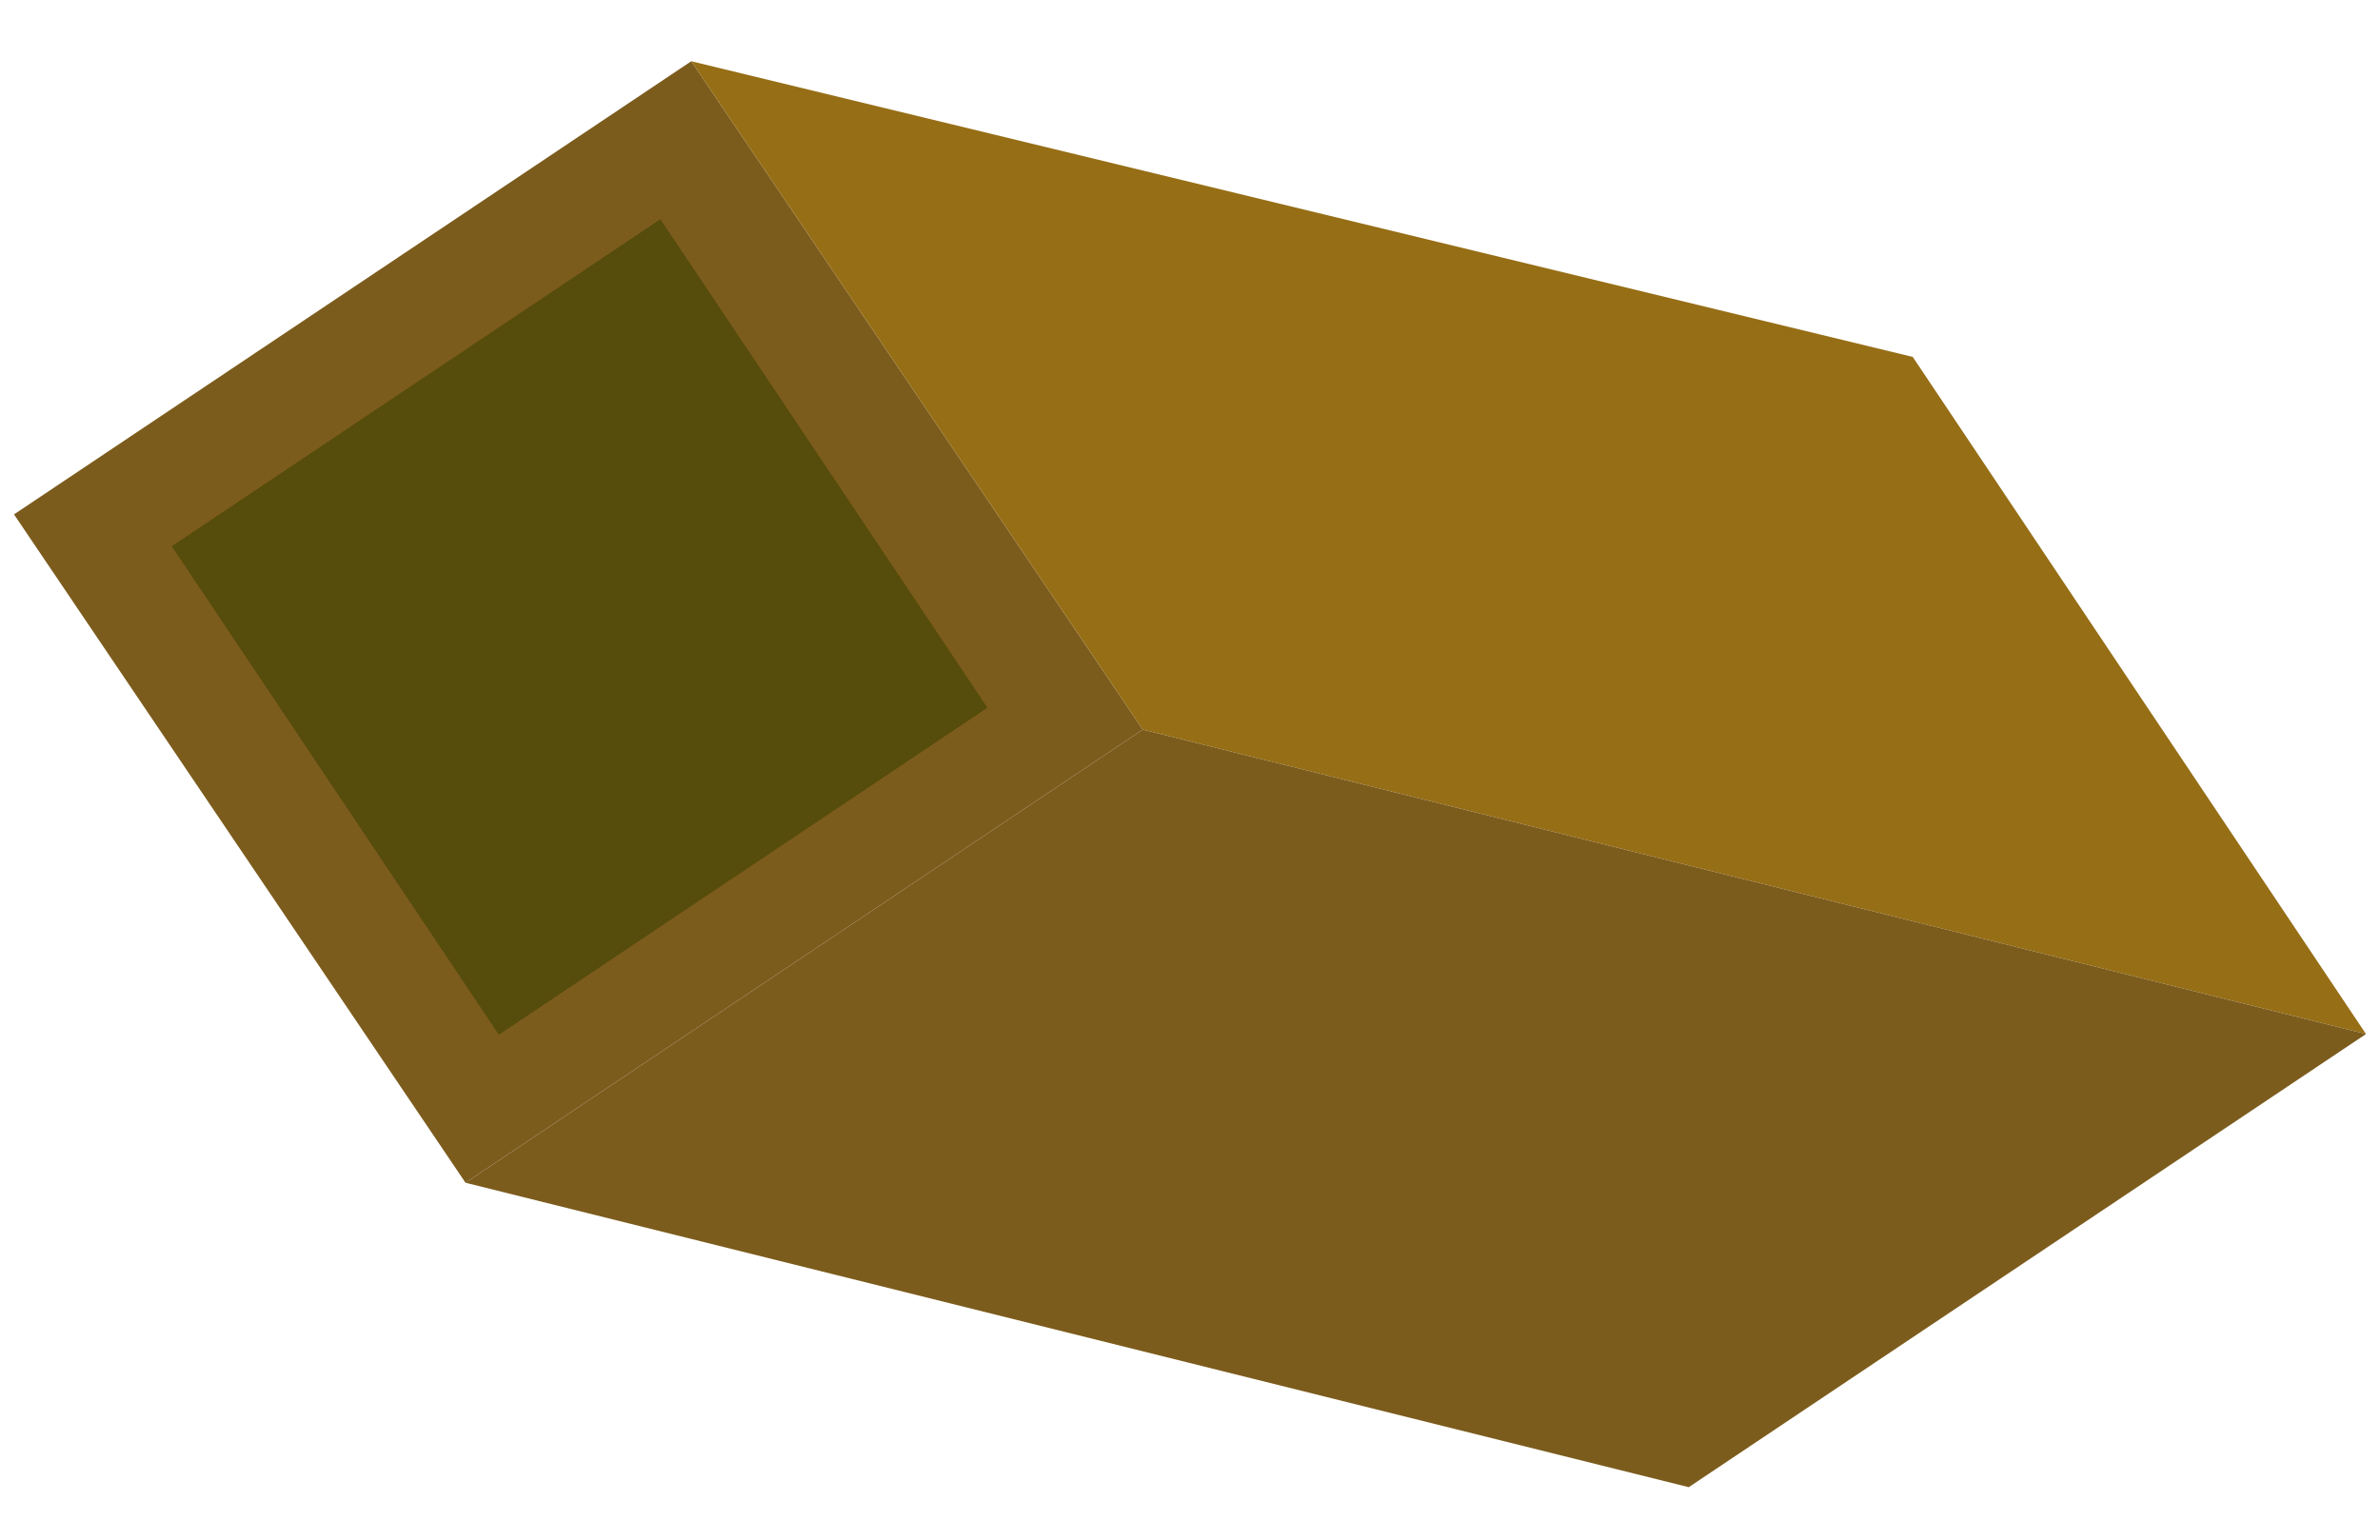 <?xml version="1.0" encoding="UTF-8"?>
<svg id="_レイヤー_1" data-name=" レイヤー 1" xmlns="http://www.w3.org/2000/svg" version="1.1" viewBox="0 0 136 88">
  <defs>
    <style>
      .cls-1 {
        fill: #564c0b;
      }

      .cls-1, .cls-2, .cls-3 {
        stroke-width: 0px;
      }

      .cls-2 {
        fill: #7c5c1d;
      }

      .cls-3 {
        fill: #966e16;
      }
    </style>
  </defs>
  <g id="object_01" data-name="object 01">
    <g id="_グループ_6710" data-name=" グループ 6710">
      <polygon id="_長方形_5753" data-name=" 長方形 5753" class="cls-2" points=".8 29.4 39.5 3.5 65.3 41.7 26.6 67.6 .8 29.4"/>
      <path id="_パス_15299" data-name=" パス 15299" class="cls-3" d="M39.5,3.5l69.8,16.9,25.9,38.7-69.9-17.4L39.5,3.5Z"/>
      <path id="_パス_15300" data-name=" パス 15300" class="cls-2" d="M96.5,85l-69.9-17.4,38.7-25.9,69.9,17.4-38.7,25.9h0Z"/>
      <rect id="_長方形_5754" data-name=" 長方形 5754" class="cls-1" x="16.3" y="19" width="33.6" height="33.6" transform="translate(-14.3 24.5) rotate(-33.8)"/>
    </g>
  </g>
</svg>